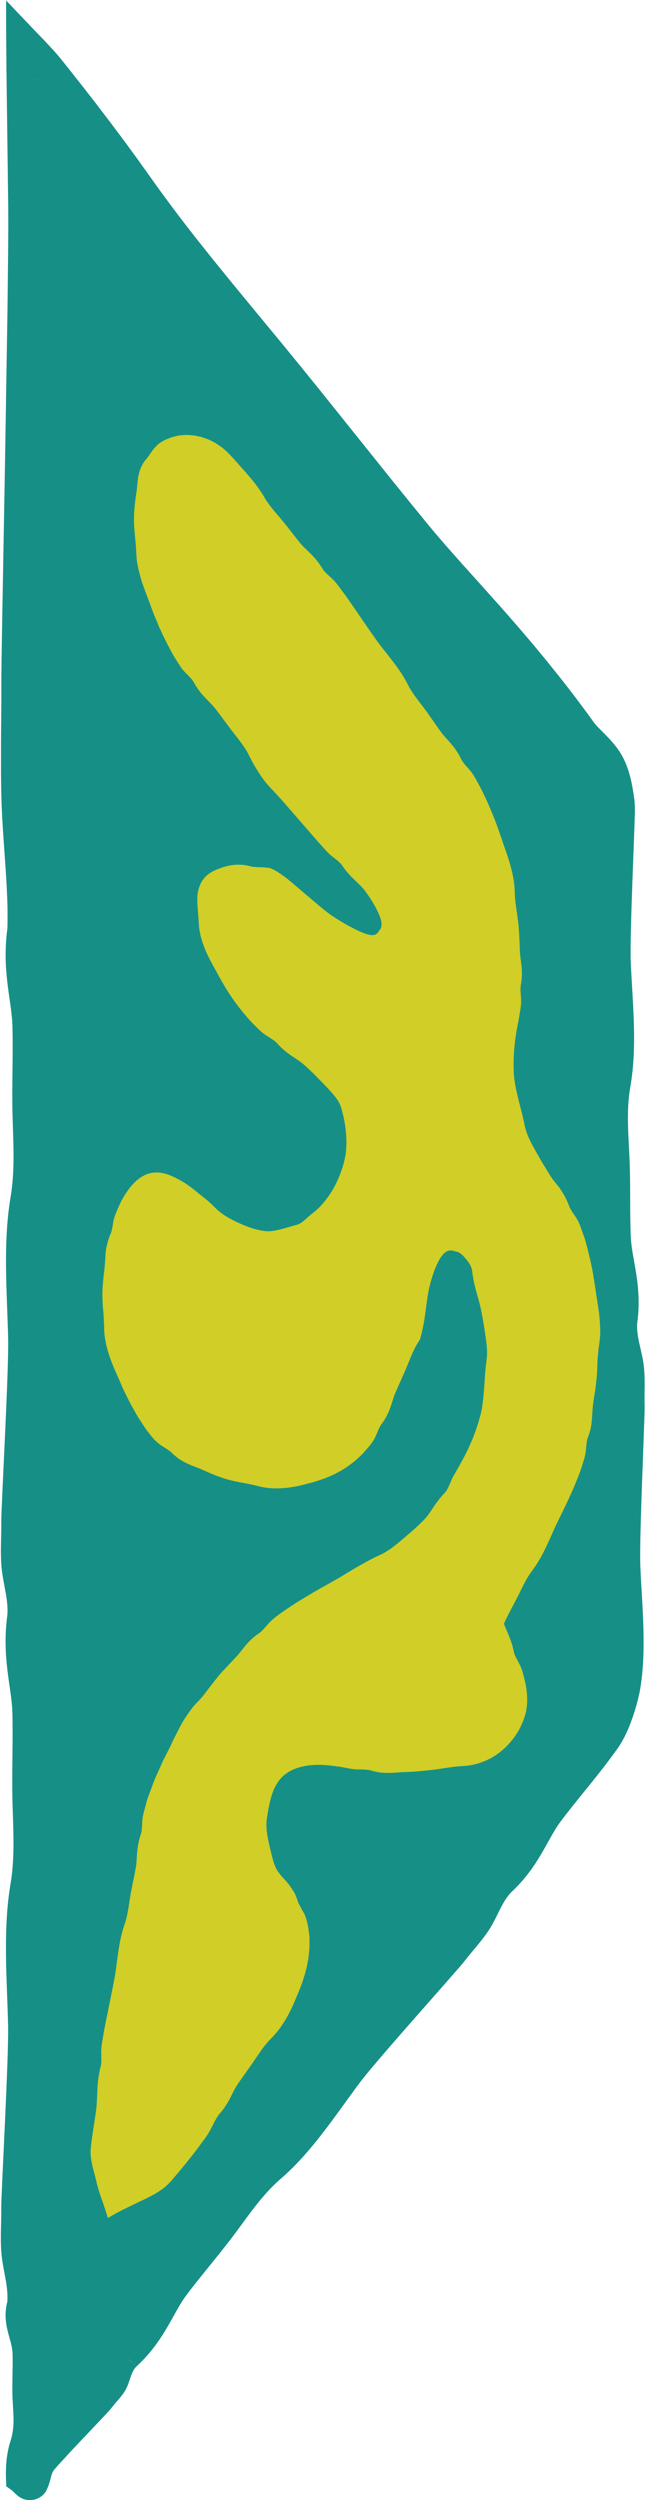 <?xml version="1.0" encoding="UTF-8" standalone="no"?><svg xmlns="http://www.w3.org/2000/svg" xmlns:xlink="http://www.w3.org/1999/xlink" fill="#000000" height="500" preserveAspectRatio="xMidYMid meet" version="1" viewBox="-0.2 0.0 129.1 500.0" width="129.1" zoomAndPan="magnify"><g id="change1_1"><path d="M128.82,281.14c-0.08-2.65,0.14-5.3-0.16-7.96c-0.33-2.96-1.53-5.85-1.32-8.56c1.04-7.51-1.09-12.77-1.28-17.2 c-0.22-5.23-0.03-10.48-0.26-15.71c-0.21-4.79-0.67-9.58,0.16-14.33c1.44-8.23,0.45-16.69,0.09-24.95 c-0.12-2.77,0.11-10.21,0.37-17.25c0.13-3.52,0.26-6.94,0.36-9.63c0.02-0.67,0.04-1.3,0.06-1.87c0.01-0.29,0.02-0.56,0.03-0.81 c0.01-0.25,0.02-0.49,0.01-0.77c0.01-1.05-0.07-1.78-0.1-2.11c-0.39-3-0.94-5.96-2.36-8.64c-0.79-1.49-1.89-2.8-3.03-3.99 c-0.29-0.29-0.56-0.59-0.86-0.88c-0.28-0.28-0.55-0.55-0.82-0.82c-0.5-0.5-0.95-1.02-1.33-1.59c-0.41-0.56-0.82-1.12-1.22-1.67 c-0.41-0.55-0.81-1.09-1.21-1.63c-0.4-0.53-0.8-1.06-1.2-1.59c-0.4-0.52-0.8-1.04-1.19-1.55c-0.4-0.51-0.79-1.01-1.18-1.51 c-0.39-0.5-0.78-0.99-1.17-1.48c-0.78-0.97-1.55-1.92-2.3-2.85c-0.76-0.92-1.52-1.83-2.25-2.72c-0.75-0.88-1.48-1.75-2.21-2.6 c-0.73-0.84-1.45-1.68-2.15-2.49c-0.71-0.81-1.41-1.61-2.1-2.39c-1.39-1.55-2.73-3.06-4.04-4.52c-1.31-1.45-2.57-2.86-3.8-4.22 c-0.61-0.68-1.21-1.36-1.8-2.02c-0.59-0.67-1.17-1.33-1.74-1.98c-0.56-0.66-1.12-1.3-1.67-1.94c-0.54-0.65-1.07-1.28-1.6-1.91 l-3.68-4.51l-3.66-4.52l-7.28-9.08l-7.28-9.08l-3.66-4.52l-3.68-4.5c-2.26-2.73-4.52-5.47-6.78-8.21l-3.38-4.11 c-1.12-1.38-2.24-2.75-3.36-4.13c-1.11-1.38-2.21-2.77-3.31-4.15l-1.64-2.09l-1.62-2.1l-1.6-2.11l-1.58-2.12l-1.56-2.13 c-0.51-0.71-1.02-1.43-1.53-2.15l-2.66-3.72l-2.71-3.7l-2.76-3.68l-2.8-3.67l-2.84-3.65l-2.87-3.63l-1.45-1.81l-0.41-0.49 l-0.41-0.48l-0.41-0.46l-0.41-0.45L8.63,8.05l-1.6-1.66L3.84,3.05l-1.6-1.68l-0.8-0.84l-0.2-0.21l-0.1-0.1L1.08,0.17L1.02,0l0,4.62 c0.02,3.09,0.05,6.19,0.07,9.28c0.04,3.09,0.08,6.19,0.12,9.28c0.08,6.18,0.16,12.34,0.24,18.45c0,1.03,0.01,2.27,0.01,3.7 c-0.01,1.43-0.02,3.04-0.03,4.82c-0.04,3.54-0.09,7.72-0.14,12.28c-0.15,9.13-0.32,19.84-0.49,30.26 c-0.19,10.41-0.37,20.53-0.51,28.49c-0.07,3.98-0.12,7.41-0.17,10.07c-0.02,1.33-0.03,2.47-0.04,3.38c-0.01,0.91-0.01,1.6-0.01,2.04 l0,2.94l-0.02,2.94l-0.05,5.89L0,151.39l0,2.95c0.01,0.98,0.02,1.97,0.03,2.95c0.02,0.98,0.05,1.97,0.07,2.95l0.06,1.65l0.08,1.64 c0.07,1.09,0.13,2.18,0.2,3.27c0.15,2.17,0.3,4.32,0.45,6.45c0.07,1.07,0.14,2.12,0.2,3.17c0.03,0.53,0.06,1.05,0.08,1.57 c0.02,0.52,0.04,1.04,0.07,1.56c0.02,0.52,0.03,1.04,0.05,1.55c0.01,0.51,0.02,1.03,0.02,1.54c0,0.51,0,1.02,0,1.52 c-0.01,0.51-0.02,1.01-0.03,1.51c-1.16,8.52,0.89,14.54,1.01,19.57c0.14,5.95-0.13,11.91,0.02,17.86 c0.14,5.44,0.52,10.91-0.39,16.29c-1.56,9.32-0.71,18.96-0.49,28.35c0.15,6.31-1.4,33.78-1.37,36.47c0.04,3.01-0.22,6.02,0.03,9.04 c0.28,3.37,1.44,6.68,1.18,9.76c-1.16,8.52,0.89,14.54,1.01,19.57c0.14,5.95-0.13,11.91,0.02,17.86c0.14,5.44,0.52,10.91-0.39,16.29 c-1.56,9.32-0.71,18.96-0.49,28.35c0.15,6.31-1.4,33.78-1.37,36.47c0.04,3.01-0.22,6.02,0.03,9.04c0.28,3.37,1.44,6.68,1.18,9.76 c-0.03,0.14-0.07,0.27-0.1,0.41c-0.03,0.14-0.05,0.27-0.08,0.4c-0.02,0.13-0.04,0.26-0.06,0.39c-0.02,0.13-0.03,0.26-0.05,0.39 c-0.01,0.13-0.02,0.25-0.03,0.38c-0.01,0.13-0.01,0.25-0.02,0.37c0,0.12,0,0.25-0.01,0.37c0,0.12,0,0.24,0.01,0.36 c0.01,0.12,0.01,0.24,0.02,0.35c0.01,0.12,0.02,0.23,0.03,0.35c0.01,0.11,0.02,0.23,0.04,0.34c0.02,0.11,0.03,0.22,0.05,0.34 c0.02,0.11,0.04,0.22,0.05,0.33c0.02,0.11,0.04,0.22,0.06,0.32c0.02,0.11,0.04,0.21,0.07,0.32c0.02,0.1,0.05,0.21,0.07,0.31 c0.05,0.21,0.1,0.41,0.15,0.61c0.05,0.2,0.11,0.4,0.16,0.59c0.11,0.39,0.21,0.76,0.31,1.12c0.05,0.18,0.09,0.36,0.13,0.54l0.06,0.26 l0.05,0.26l0.04,0.26l0.04,0.25l0.03,0.25l0.02,0.25l0.02,0.58l0.01,0.58l0.01,1.15l-0.04,2.31l-0.03,2.31l0.01,1.15l0.01,0.58 l0.02,0.58l0.12,2.11l0.05,1.05l0.02,0.53l0.01,0.53l-0.01,0.53l-0.02,0.53l-0.04,0.53l-0.03,0.26l-0.03,0.26l-0.04,0.26l-0.04,0.26 l-0.05,0.26l-0.05,0.26l-0.06,0.26l-0.07,0.26l-0.07,0.26l-0.08,0.26l-0.14,0.45l-0.13,0.45l-0.11,0.45l-0.1,0.45l-0.09,0.46 l-0.08,0.46l-0.07,0.46l-0.06,0.46l-0.05,0.46l-0.04,0.46l-0.03,0.46l-0.02,0.46l-0.01,0.46l-0.01,0.46l0.01,0.92l0.03,0.92 l0.02,0.46l0.01,0.23l0,0.06l0,0.03l0,0.01l0,0c0,0,0,0,0,0l-0.07,0.04l0.74,0.54l0.34,0.24l0.01,0l0,0l0,0l0.01,0l0.01,0.01 l0.01,0.01l0.08,0.06l0.11,0.09l0.13,0.13l0.35,0.34l0.22,0.21l0.26,0.23l0.1,0.08l0.13,0.11l0.14,0.1l0.03,0.02l0.04,0.02 l0.07,0.05l0.15,0.09l0.15,0.08l0.16,0.07l0.16,0.07l0.08,0.03l0.08,0.03l0.16,0.05l0.17,0.05l0.17,0.03l0.17,0.03l0.08,0.01 l0.08,0.01l0.17,0.01L5.75,500l0.17,0l0.17-0.01l0.08-0.01l0.08-0.01l0.16-0.02l0.16-0.03l0.16-0.04l0.16-0.04l0.08-0.02l0.08-0.03 l0.15-0.06l0.15-0.06l0.15-0.07l0.14-0.08l0.07-0.04l0.07-0.04l0.14-0.09l0.13-0.09l0.13-0.1l0.13-0.11L8.37,499l0.06-0.06 l0.11-0.12l0.11-0.12l0.05-0.06l0.05-0.06l0.1-0.13l0.09-0.13l0.08-0.14l0.08-0.14l0.04-0.07l0.01-0.03l0.01-0.02l0.06-0.14 l0.06-0.14l0.03-0.07l0.03-0.07l0.11-0.28l0.1-0.27l0.05-0.14l0.04-0.13l0.08-0.26l0.14-0.49l0.23-0.86 c0.01-0.04,0.03-0.09,0.04-0.14c0.01-0.04,0.03-0.09,0.05-0.14l0.03-0.07l0.03-0.07c0.02-0.05,0.04-0.1,0.06-0.15 c0.02-0.05,0.04-0.09,0.06-0.14l0.02-0.04l0.02-0.03l0.04-0.07l0.04-0.07l0.01-0.02l0.01-0.01l0.02-0.03l0.04-0.06l0.02-0.03 l0.02-0.03l0.04-0.05l0.02-0.03l0.01-0.01l0.01-0.01l0.09-0.1c0.13-0.14,0.26-0.29,0.39-0.44c0.27-0.3,0.56-0.63,0.87-0.96 c0.62-0.67,1.28-1.39,1.97-2.14c0.7-0.74,1.42-1.51,2.13-2.26c1.43-1.5,2.81-2.97,3.9-4.12c0.54-0.58,1.01-1.08,1.37-1.46 c0.18-0.2,0.33-0.36,0.45-0.5c0.06-0.07,0.11-0.13,0.16-0.18c0.04-0.05,0.08-0.1,0.1-0.13l0.18-0.23l0.18-0.23l0.37-0.45l0.76-0.88 l0.37-0.45l0.18-0.23l0.18-0.23l0.17-0.24l0.16-0.24l0.16-0.25l0.15-0.26l0.08-0.15l0.07-0.15l0.14-0.3l0.13-0.31l0.12-0.32 c0.15-0.43,0.29-0.86,0.44-1.28l0.11-0.31l0.12-0.31l0.13-0.3l0.07-0.14l0.07-0.14l0.07-0.14l0.08-0.13l0.08-0.13l0.09-0.12 l0.09-0.12l0.1-0.12l0.1-0.11l0.11-0.1l-1.8-1.42l-0.05-0.04c0,0,0,0,0.01-0.01l1.85,1.47c5.56-5.16,7.23-10.58,9.88-14.13 c3.14-4.19,6.6-8.13,9.73-12.33c2.86-3.84,5.54-7.85,9.19-11c6.31-5.46,10.9-12.64,15.85-19.26c3.32-4.45,19.53-22.44,20.97-24.31 c1.61-2.1,3.46-4.02,4.91-6.26c1.62-2.5,2.51-5.5,4.39-7.46c0,0,0,0,0,0l0,0c5.56-5.16,7.23-10.58,9.88-14.13 c3.14-4.19,6.6-8.14,9.73-12.33l1.07-1.45l0.53-0.73c0.18-0.27,0.38-0.53,0.55-0.81c0.69-1.09,1.26-2.24,1.75-3.4 c0.96-2.34,1.7-4.72,2.24-7.33c0.05-0.28,0.11-0.59,0.15-0.84l0.11-0.77c0.07-0.52,0.13-1.03,0.19-1.55 c0.11-1.03,0.19-2.07,0.24-3.11c0.1-2.08,0.1-4.17,0.05-6.25c-0.11-4.18-0.45-8.36-0.62-12.49 C127.72,307.69,128.89,283.5,128.82,281.14z M7.34,16.05l-0.09-0.11l-0.05-0.06l-0.03-0.03c0.08,0.06-0.21-0.17,0.17,0.12V16.05z" fill="#169087"/></g><g id="change2_1"><path d="M119.76,263.08c-0.04-0.41-0.11-0.82-0.17-1.23c-0.12-0.81-0.24-1.63-0.36-2.43 c-0.21-1.07-0.53-3.99-1.13-6.72c-0.59-2.72-1.31-5.27-1.51-5.69c-0.39-0.98-0.65-2.01-1.15-2.94c-0.57-1.04-1.39-1.93-1.76-2.94 c-0.5-1.4-1.17-2.49-1.79-3.41c-0.65-0.91-1.33-1.61-1.79-2.35c-0.55-0.87-1.08-1.75-1.61-2.6c-0.27-0.43-0.51-0.87-0.76-1.31 c-0.25-0.44-0.51-0.87-0.75-1.32c-0.92-1.6-1.78-3.27-2.17-5.07c-0.6-3.12-1.66-6.15-2.07-9.3c-0.15-1.05-0.24-3.9,0.05-6.57 c0.03-0.33,0.07-0.66,0.1-0.99c0.04-0.32,0.09-0.64,0.14-0.95c0.1-0.61,0.16-1.19,0.27-1.69c0.2-1.01,0.33-1.73,0.37-1.97 c0.15-1.04,0.4-2.07,0.43-3.13c0.03-0.59-0.03-1.18-0.08-1.75c-0.05-0.57-0.06-1.13,0.01-1.66c0.59-2.93-0.11-5.05-0.17-6.77 c-0.08-2.05-0.13-4.11-0.37-6.15c-0.25-1.86-0.61-3.71-0.65-5.59c-0.05-3.27-1.12-6.5-2.22-9.56c-0.37-1.03-1.25-3.84-2.33-6.4 c-1.05-2.58-2.23-4.92-2.46-5.33c-0.51-0.91-0.98-1.85-1.58-2.71c-0.69-0.95-1.61-1.72-2.11-2.66c-1.26-2.69-3-4.02-4.02-5.41 c-1.2-1.65-2.32-3.37-3.55-5c-1.13-1.49-2.32-2.93-3.16-4.61c-1.45-2.9-3.64-5.4-5.61-7.95c-1.32-1.72-6.58-9.56-7.17-10.27 c-0.64-0.81-1.2-1.69-1.9-2.46c-0.78-0.86-1.78-1.52-2.36-2.41c-1.49-2.55-3.31-3.75-4.41-5.08c-1.3-1.57-2.5-3.23-3.82-4.79 c-1.21-1.43-2.48-2.81-3.41-4.43c-1.61-2.81-3.93-5.19-6.06-7.62c-0.41-0.4-1.05-1.23-2.05-2.04c-0.12-0.1-0.24-0.22-0.37-0.32 c-0.14-0.09-0.28-0.19-0.42-0.29c-0.29-0.2-0.58-0.4-0.88-0.6c-0.32-0.17-0.65-0.33-0.98-0.5c-0.17-0.08-0.33-0.18-0.5-0.24 l-0.53-0.19c-0.36-0.11-0.7-0.27-1.06-0.34c-0.36-0.07-0.71-0.15-1.06-0.22c-0.34-0.08-0.69-0.06-1.01-0.1 c-0.33-0.01-0.64-0.06-0.93-0.03c-0.29,0.02-0.56,0.04-0.81,0.06c-0.25,0.02-0.47,0.03-0.66,0.09c-0.38,0.08-0.66,0.15-0.78,0.18 l-0.42,0.11l-0.41,0.16l-0.81,0.32c-0.28,0.1-0.51,0.28-0.77,0.42c-0.25,0.16-0.5,0.31-0.73,0.49c-0.24,0.22-0.47,0.46-0.68,0.69 l-0.32,0.35c-0.09,0.13-0.18,0.26-0.27,0.39c-0.18,0.26-0.35,0.51-0.53,0.74c-0.18,0.23-0.32,0.49-0.51,0.71 c-0.57,0.57-0.89,1.24-1.19,1.85c-0.27,0.63-0.39,1.25-0.53,1.82c-0.18,1.12-0.19,2.1-0.33,2.96c-0.31,2.04-0.58,4.11-0.51,6.18 c0.06,1.89,0.35,3.77,0.44,5.64c0.02,0.82,0.09,1.63,0.2,2.45c0.14,0.81,0.35,1.61,0.55,2.41l0.33,1.2l0.42,1.17 c0.29,0.77,0.55,1.55,0.85,2.31c0.21,0.51,0.56,1.45,0.97,2.6c0.2,0.58,0.48,1.18,0.74,1.81c0.27,0.63,0.51,1.3,0.82,1.92 c1.15,2.54,2.44,4.83,2.68,5.24c0.57,0.88,1.08,1.8,1.72,2.63c0.74,0.91,1.71,1.63,2.24,2.55c1.4,2.61,3.2,3.86,4.26,5.21 c1.27,1.6,2.42,3.29,3.68,4.89c1.14,1.48,2.35,2.91,3.15,4.6c0.72,1.44,1.53,2.83,2.45,4.17c0.98,1.46,2.16,2.6,3.26,3.79 c1.48,1.61,7.63,8.76,8.24,9.43c0.71,0.74,1.34,1.56,2.1,2.26c0.84,0.79,1.88,1.37,2.51,2.22c1.61,2.43,3.41,3.59,4.47,4.95 c1.22,1.6,2.31,3.34,3.05,5.14c0.32,0.81,0.58,1.71,0.31,2.44c-0.03,0.09-0.07,0.18-0.12,0.25c-0.05,0.09-0.09,0.14-0.18,0.24 c-0.11,0.11-0.17,0.27-0.22,0.33c-0.05,0.08-0.12,0.16-0.17,0.23c-0.26,0.27-0.59,0.43-0.95,0.43c-0.62,0.01-1.29-0.2-1.98-0.47 c-0.68-0.27-1.38-0.61-2.07-0.97c-1.39-0.72-2.78-1.54-4.1-2.43c-1.81-1.13-8.81-7.44-9.69-7.94c-0.44-0.3-0.87-0.62-1.36-0.92 c-0.24-0.15-0.5-0.29-0.78-0.43c-0.15-0.07-0.29-0.13-0.47-0.19c-0.15-0.05-0.42-0.12-0.52-0.12c-1.17-0.18-2.38-0.03-3.44-0.27 c-1.46-0.41-2.79-0.42-3.94-0.23c-1.16,0.18-2.12,0.55-2.97,0.89c-1.01,0.4-1.98,1.04-2.63,1.95c-0.67,0.9-1.02,1.99-1.13,3.05 c-0.11,0.98-0.02,1.94,0.04,2.88c0.08,0.95,0.16,1.89,0.21,2.84c0.07,1.66,0.51,3.3,1.12,4.85c0.61,1.56,1.4,3.03,2.21,4.45 c0.53,0.96,1.9,3.58,3.52,5.87c1.6,2.33,3.4,4.27,3.72,4.61c0.75,0.73,1.45,1.53,2.28,2.18c0.92,0.73,2.03,1.2,2.77,1.97 c1.95,2.23,3.95,3.06,5.25,4.19c1.54,1.33,2.95,2.79,4.35,4.25c0.33,0.32,0.64,0.67,0.96,1.01l0.47,0.51l0.44,0.54 c0.59,0.72,1.1,1.46,1.36,2.31c0.45,1.46,0.77,2.94,0.94,4.47c0.18,1.53,0.21,3.11,0.04,4.66c-0.07,0.52-0.23,1.47-0.56,2.59 c-0.33,1.12-0.82,2.39-1.4,3.57c-0.58,1.18-1.26,2.25-1.86,3.03c-0.59,0.78-1.08,1.29-1.22,1.45c-0.15,0.18-0.32,0.35-0.49,0.51 c-0.16,0.17-0.34,0.32-0.52,0.47c-0.35,0.31-0.7,0.57-1.1,0.88c-0.43,0.33-0.8,0.76-1.22,1.08c-0.21,0.17-0.42,0.33-0.64,0.48 c-0.21,0.15-0.46,0.24-0.69,0.32c-1.33,0.4-2.43,0.68-3.43,0.97c-1,0.23-1.92,0.42-2.76,0.35c-1.98-0.16-3.87-0.88-5.68-1.71 c-1.66-0.76-3.31-1.68-4.6-3c-0.55-0.56-1.17-1.14-1.79-1.64c-0.62-0.51-1.25-0.99-1.85-1.49c-1.27-1.06-2.67-2.04-4.2-2.8 c-0.52-0.24-1.46-0.76-2.81-1.01c-0.67-0.12-1.45-0.14-2.24,0.03c-0.79,0.17-1.54,0.54-2.19,1c-1.29,0.93-2.16,2.11-2.77,3.04 c-0.61,0.93-0.97,1.65-1.07,1.86l-0.34,0.73l-0.32,0.73c-0.21,0.49-0.41,0.98-0.57,1.48c-0.09,0.28-0.17,0.57-0.22,0.86 c-0.05,0.29-0.09,0.58-0.14,0.87c-0.09,0.57-0.2,1.12-0.41,1.62c-0.33,0.67-0.51,1.34-0.67,1.97c-0.15,0.63-0.28,1.21-0.31,1.77 c-0.05,0.56-0.07,1.09-0.1,1.58c-0.04,0.49-0.08,0.95-0.11,1.38c-0.24,2.05-0.51,4.1-0.43,6.17l0.06,1.42 c0.01,0.47,0.1,0.94,0.13,1.41c0.04,0.47,0.07,0.94,0.08,1.41c0.01,0.47,0.06,0.94,0.06,1.41c-0.02,3.3,1.19,6.56,2.53,9.53 c0.22,0.51,0.64,1.42,1.11,2.55c0.23,0.57,0.55,1.15,0.85,1.77c0.31,0.61,0.6,1.26,0.95,1.86c0.34,0.61,0.68,1.21,1,1.78 c0.32,0.57,0.66,1.06,0.95,1.52c0.58,0.9,0.99,1.56,1.16,1.74c0.34,0.42,0.65,0.87,1.01,1.27c0.35,0.41,0.71,0.82,1.13,1.17 c0.23,0.2,0.47,0.38,0.72,0.55c0.25,0.16,0.51,0.32,0.75,0.48c0.49,0.33,0.98,0.61,1.37,0.99c1.06,1.08,2.18,1.75,3.21,2.21 c0.51,0.24,1,0.44,1.47,0.6c0.46,0.18,0.89,0.35,1.29,0.52c1.88,0.86,3.79,1.68,5.8,2.18c1.84,0.46,3.71,0.69,5.54,1.17 c3.2,0.87,6.71,0.39,9.89-0.49c0.27-0.08,0.65-0.18,1.12-0.3c0.46-0.15,1.01-0.29,1.59-0.5c1.18-0.39,2.53-0.99,3.78-1.69 c1.26-0.7,2.38-1.55,3.23-2.27c0.81-0.74,1.4-1.29,1.54-1.49c0.34-0.42,0.72-0.81,1.06-1.23c0.33-0.42,0.67-0.85,0.94-1.31 c0.29-0.52,0.54-1.07,0.76-1.61c0.21-0.54,0.45-1.05,0.76-1.49c1.82-2.4,2.07-4.62,2.75-6.2c0.81-1.88,1.68-3.73,2.46-5.62 c0.35-0.86,0.69-1.74,1.08-2.58c0.2-0.42,0.39-0.84,0.62-1.24c0.11-0.2,0.23-0.4,0.35-0.6l0.19-0.29l0.1-0.14l0.13-0.22 c0.05-0.06,0.04-0.14,0.07-0.21l0.03-0.11l0.02-0.07l0.08-0.29l0.15-0.59c0.1-0.39,0.18-0.79,0.27-1.18 c0.16-0.79,0.29-1.59,0.41-2.39c0.23-1.6,0.41-3.22,0.69-4.78c0.1-0.52,0.31-1.49,0.65-2.61c0.34-1.12,0.8-2.43,1.4-3.54 c0.3-0.55,0.64-1.05,0.99-1.41c0.35-0.36,0.71-0.56,1-0.63c0.29-0.07,0.55-0.07,0.78-0.01c0.11,0.01,0.21,0.05,0.29,0.07 c0.04,0.01,0.08,0.02,0.11,0.03c0.04,0.01,0.07,0.02,0.11,0.03c0.04,0.01,0.07,0.02,0.11,0.02c0.01,0,0.02,0.01,0.03,0.01 c0.72,0.11,1.21,0.56,1.75,1.17c0.6,0.68,1.34,1.57,1.51,2.57c0.3,2.78,1.02,4.76,1.47,6.51c0.5,1.96,0.82,3.97,1.12,5.97 c0.28,1.83,0.58,3.68,0.31,5.52c-0.2,1.58-0.33,3.17-0.42,4.77c-0.12,1.59-0.22,3.19-0.49,4.76c-0.14,1.06-0.89,3.82-1.92,6.29 c-0.26,0.62-0.54,1.22-0.78,1.79c-0.27,0.55-0.53,1.07-0.76,1.53c-0.48,0.9-0.85,1.54-0.94,1.75c-0.47,0.89-1.02,1.73-1.49,2.62 c-0.13,0.25-0.24,0.51-0.34,0.78c-0.11,0.26-0.23,0.52-0.34,0.77c-0.23,0.51-0.46,1-0.81,1.39c-1,1.05-1.71,2.03-2.32,2.93 c-0.3,0.45-0.59,0.88-0.85,1.27c-0.28,0.39-0.56,0.74-0.85,1.06c-1.39,1.47-2.93,2.79-4.48,4.09c-0.69,0.61-1.43,1.19-2.16,1.75 c-0.76,0.52-1.53,1.05-2.38,1.41c-0.73,0.32-1.44,0.7-2.15,1.06c-0.35,0.19-0.7,0.38-1.05,0.58l-1.05,0.58 c-1.39,0.79-2.81,1.69-4.19,2.5c-0.47,0.27-1.34,0.76-2.39,1.36c-0.53,0.29-1.1,0.61-1.7,0.94c-0.59,0.33-1.19,0.71-1.78,1.06 c-2.4,1.38-4.56,2.87-4.94,3.13c-0.85,0.6-1.71,1.21-2.48,1.92c-0.43,0.4-0.81,0.85-1.19,1.28c-0.38,0.42-0.74,0.86-1.17,1.17 c-2.52,1.62-3.51,3.62-4.73,4.84l-2.11,2.25c-0.35,0.38-0.71,0.74-1.05,1.13c-0.33,0.39-0.65,0.79-0.97,1.2 c-0.57,0.74-1.17,1.47-1.73,2.23c-0.55,0.76-1.14,1.48-1.81,2.15c-0.6,0.56-1.1,1.21-1.58,1.88c-0.48,0.67-0.94,1.35-1.37,2.05 c-0.42,0.71-0.78,1.46-1.16,2.19l-0.56,1.1c-0.19,0.36-0.38,0.73-0.53,1.1c-0.22,0.5-0.67,1.4-1.23,2.48 c-0.14,0.27-0.29,0.55-0.44,0.84c-0.13,0.3-0.27,0.61-0.41,0.92c-0.28,0.62-0.56,1.27-0.85,1.9c-0.61,1.26-1.02,2.55-1.4,3.54 c-0.36,1-0.65,1.73-0.69,1.96c-0.24,1.02-0.58,2.02-0.76,3.06c-0.21,1.17-0.05,2.35-0.36,3.37c-0.99,2.78-0.72,4.95-1.02,6.65 c-0.35,2.01-0.83,4-1.15,6.02c-0.31,1.84-0.5,3.71-1.13,5.48c-1.07,3.06-1.35,6.37-1.8,9.56c-0.32,2.14-2.29,11.38-2.4,12.29 c-0.14,1.02-0.38,2.03-0.45,3.07c-0.08,1.16,0.14,2.34-0.1,3.37c-0.05,0.23-0.11,0.45-0.16,0.66c-0.04,0.22-0.09,0.43-0.13,0.64 c-0.04,0.21-0.07,0.42-0.11,0.62c-0.03,0.2-0.06,0.4-0.09,0.6c-0.02,0.2-0.05,0.39-0.07,0.58c-0.02,0.19-0.04,0.38-0.05,0.56 c-0.01,0.19-0.03,0.37-0.04,0.55c-0.01,0.18-0.02,0.36-0.03,0.53c-0.03,0.69-0.05,1.34-0.08,1.95c-0.02,0.31-0.03,0.6-0.05,0.89 c-0.01,0.14-0.02,0.28-0.03,0.42c-0.01,0.14-0.03,0.28-0.04,0.41l-0.13,0.96l-0.14,0.96l-0.29,1.91l-0.28,1.91l-0.13,0.96L18,429.29 l-0.01,0.11l-0.01,0.12l-0.02,0.23l-0.02,0.23l-0.01,0.12l0,0.06l0,0.01l0,0.01l0,0.03l0.01,0.46l0.01,0.23l0,0.06l0,0.03l0,0.03 l0.01,0.11l0.05,0.46l0.01,0.11l0.01,0.06l0,0.03l0.01,0.03l0.04,0.22l0.08,0.45l0.02,0.11l0.02,0.11l0.05,0.22l0.1,0.44l0.11,0.44 l0.11,0.44l0.12,0.43l0.22,0.86l0.21,0.87l0.09,0.38l0.1,0.37l0.21,0.74l0.23,0.73l0.24,0.72l0.5,1.43l0.24,0.71l0.06,0.18 l0.06,0.18l0.11,0.35l0.23,0.72l0.11,0.37l0.06,0.18l0.01,0.05l0.01,0.02l0,0.01l-0.01,0.03l0.67-0.38l0.66-0.37l0.32-0.18 l0.33-0.18l0.67-0.35l0.68-0.34c0.92-0.45,1.84-0.9,2.76-1.34c0.31-0.15,0.76-0.36,1.3-0.62c0.14-0.07,0.28-0.13,0.42-0.2 c0.15-0.07,0.3-0.15,0.45-0.23c0.08-0.04,0.16-0.08,0.24-0.12c0.08-0.04,0.16-0.09,0.24-0.13c0.16-0.09,0.33-0.18,0.51-0.28 l0.13-0.07l0.13-0.08c0.09-0.05,0.17-0.11,0.26-0.16l0.27-0.16l0.27-0.18l0.27-0.18l0.14-0.09l0.07-0.05l0.07-0.05 c0.18-0.14,0.36-0.28,0.54-0.42l0.07-0.05l0.06-0.06l0.13-0.12l0.26-0.23l0.13-0.12l0.03-0.03l0.03-0.03l0.06-0.06l0.25-0.26 l0.25-0.26l0.21-0.25l0.42-0.5c0.28-0.33,0.56-0.66,0.84-0.98c0.27-0.33,0.54-0.65,0.79-0.96c0.26-0.31,0.5-0.61,0.74-0.9 c0.23-0.29,0.46-0.57,0.66-0.83c0.21-0.26,0.4-0.5,0.58-0.72c0.17-0.22,0.33-0.42,0.47-0.6c0.14-0.18,0.25-0.33,0.34-0.45 c0.09-0.12,0.16-0.21,0.2-0.27l0.58-0.79l0.59-0.79l0.28-0.38l0.07-0.1l0.23-0.32l0.27-0.41l0.26-0.42l0.14-0.24l0.14-0.24 l0.26-0.48c0.16-0.32,0.33-0.65,0.49-0.97c0.08-0.16,0.16-0.32,0.25-0.47l0.13-0.23l0.13-0.23l0.13-0.22l0.14-0.21l0.14-0.21 l0.15-0.2v0c1.98-2.19,2.57-4.28,3.52-5.72c1.12-1.7,2.36-3.33,3.5-5.01c0.52-0.77,1.04-1.55,1.58-2.31 c0.55-0.75,1.14-1.45,1.81-2.13c2.33-2.3,3.9-5.37,5.12-8.42c0.45-1,1.61-3.76,2.14-6.58c0.06-0.35,0.15-0.7,0.19-1.04 c0.04-0.35,0.07-0.69,0.11-1.02c0.03-0.33,0.07-0.65,0.1-0.96c0-0.31,0-0.6,0.01-0.88c0-0.55,0.01-1.03-0.01-1.4 c-0.04-0.37-0.07-0.63-0.09-0.75c-0.09-0.54-0.12-1.09-0.24-1.62c-0.12-0.53-0.25-1.06-0.43-1.58c-0.05-0.14-0.1-0.29-0.16-0.43 l-0.21-0.4c-0.15-0.26-0.3-0.53-0.44-0.78c-0.14-0.26-0.28-0.51-0.4-0.77c-0.13-0.25-0.26-0.49-0.35-0.75 c-0.12-0.36-0.24-0.7-0.37-1.03c-0.13-0.33-0.27-0.64-0.45-0.91c-0.34-0.56-0.68-1.06-1.02-1.51c-0.7-0.89-1.43-1.55-1.94-2.26 c-0.59-0.74-0.94-1.66-1.21-2.62c-0.27-0.96-0.48-1.96-0.72-2.94c-0.41-1.79-0.77-3.64-0.48-5.45c0.25-1.55,0.51-3.07,0.95-4.5 c0.45-1.43,1.15-2.78,2.22-3.81c0.36-0.34,1.08-0.92,2.1-1.36c1.01-0.45,2.31-0.76,3.59-0.87c2.58-0.24,5.05,0.26,5.49,0.29 c1,0.12,1.93,0.38,2.97,0.5c1.16,0.14,2.35-0.02,3.39,0.24c2.86,0.89,5.07,0.38,6.8,0.35c1.03-0.02,2.09-0.08,3.1-0.19 c1.01-0.1,2.03-0.18,3.05-0.32c1.86-0.25,3.7-0.61,5.59-0.7c1.64-0.08,3.31-0.49,4.86-1.22c1.56-0.72,2.99-1.78,4.15-3.04 c0.39-0.42,1.11-1.21,1.79-2.3c0.69-1.09,1.31-2.46,1.69-3.87c0.41-1.49,0.39-2.97,0.3-4.09c-0.11-1.11-0.27-1.89-0.32-2.13 c-0.27-1.04-0.47-2.09-0.87-3.07c-0.44-1.09-1.17-2.05-1.42-3.07c-0.28-1.44-0.72-2.59-1.14-3.6c-0.21-0.5-0.42-0.97-0.6-1.41 c-0.04-0.11-0.09-0.22-0.13-0.33c-0.03-0.07-0.06-0.14-0.09-0.21c-0.01-0.03-0.04-0.07-0.03-0.1l0.03-0.09 c0.03-0.07,0.04-0.1,0.09-0.21c0.84-1.85,1.87-3.61,2.78-5.44c0.83-1.67,1.6-3.38,2.73-4.87c1.96-2.58,3.23-5.67,4.55-8.62 c0.45-0.99,1.78-3.58,2.93-6.1c1.17-2.51,2.1-4.98,2.24-5.42c0.33-1,0.68-1.98,0.9-3.01c0.12-0.58,0.17-1.16,0.23-1.73 c0.04-0.57,0.1-1.13,0.27-1.63c0.27-0.69,0.46-1.35,0.61-1.97c0.13-0.62,0.19-1.22,0.24-1.77c0.08-1.11,0.13-2.07,0.22-2.94 c0.13-1.02,0.3-2.03,0.47-3.04c0.12-1.02,0.24-2.04,0.32-3.06l0.05-0.7l0.02-0.71c0.01-0.47,0.03-0.94,0.05-1.41 c0.03-0.47,0.06-0.93,0.12-1.4c0.05-0.47,0.08-0.93,0.16-1.4c0.13-0.8,0.21-1.62,0.26-2.44c0.01-0.82-0.03-1.64-0.08-2.47 L119.76,263.08z" fill="#d0ce27"/></g></svg>